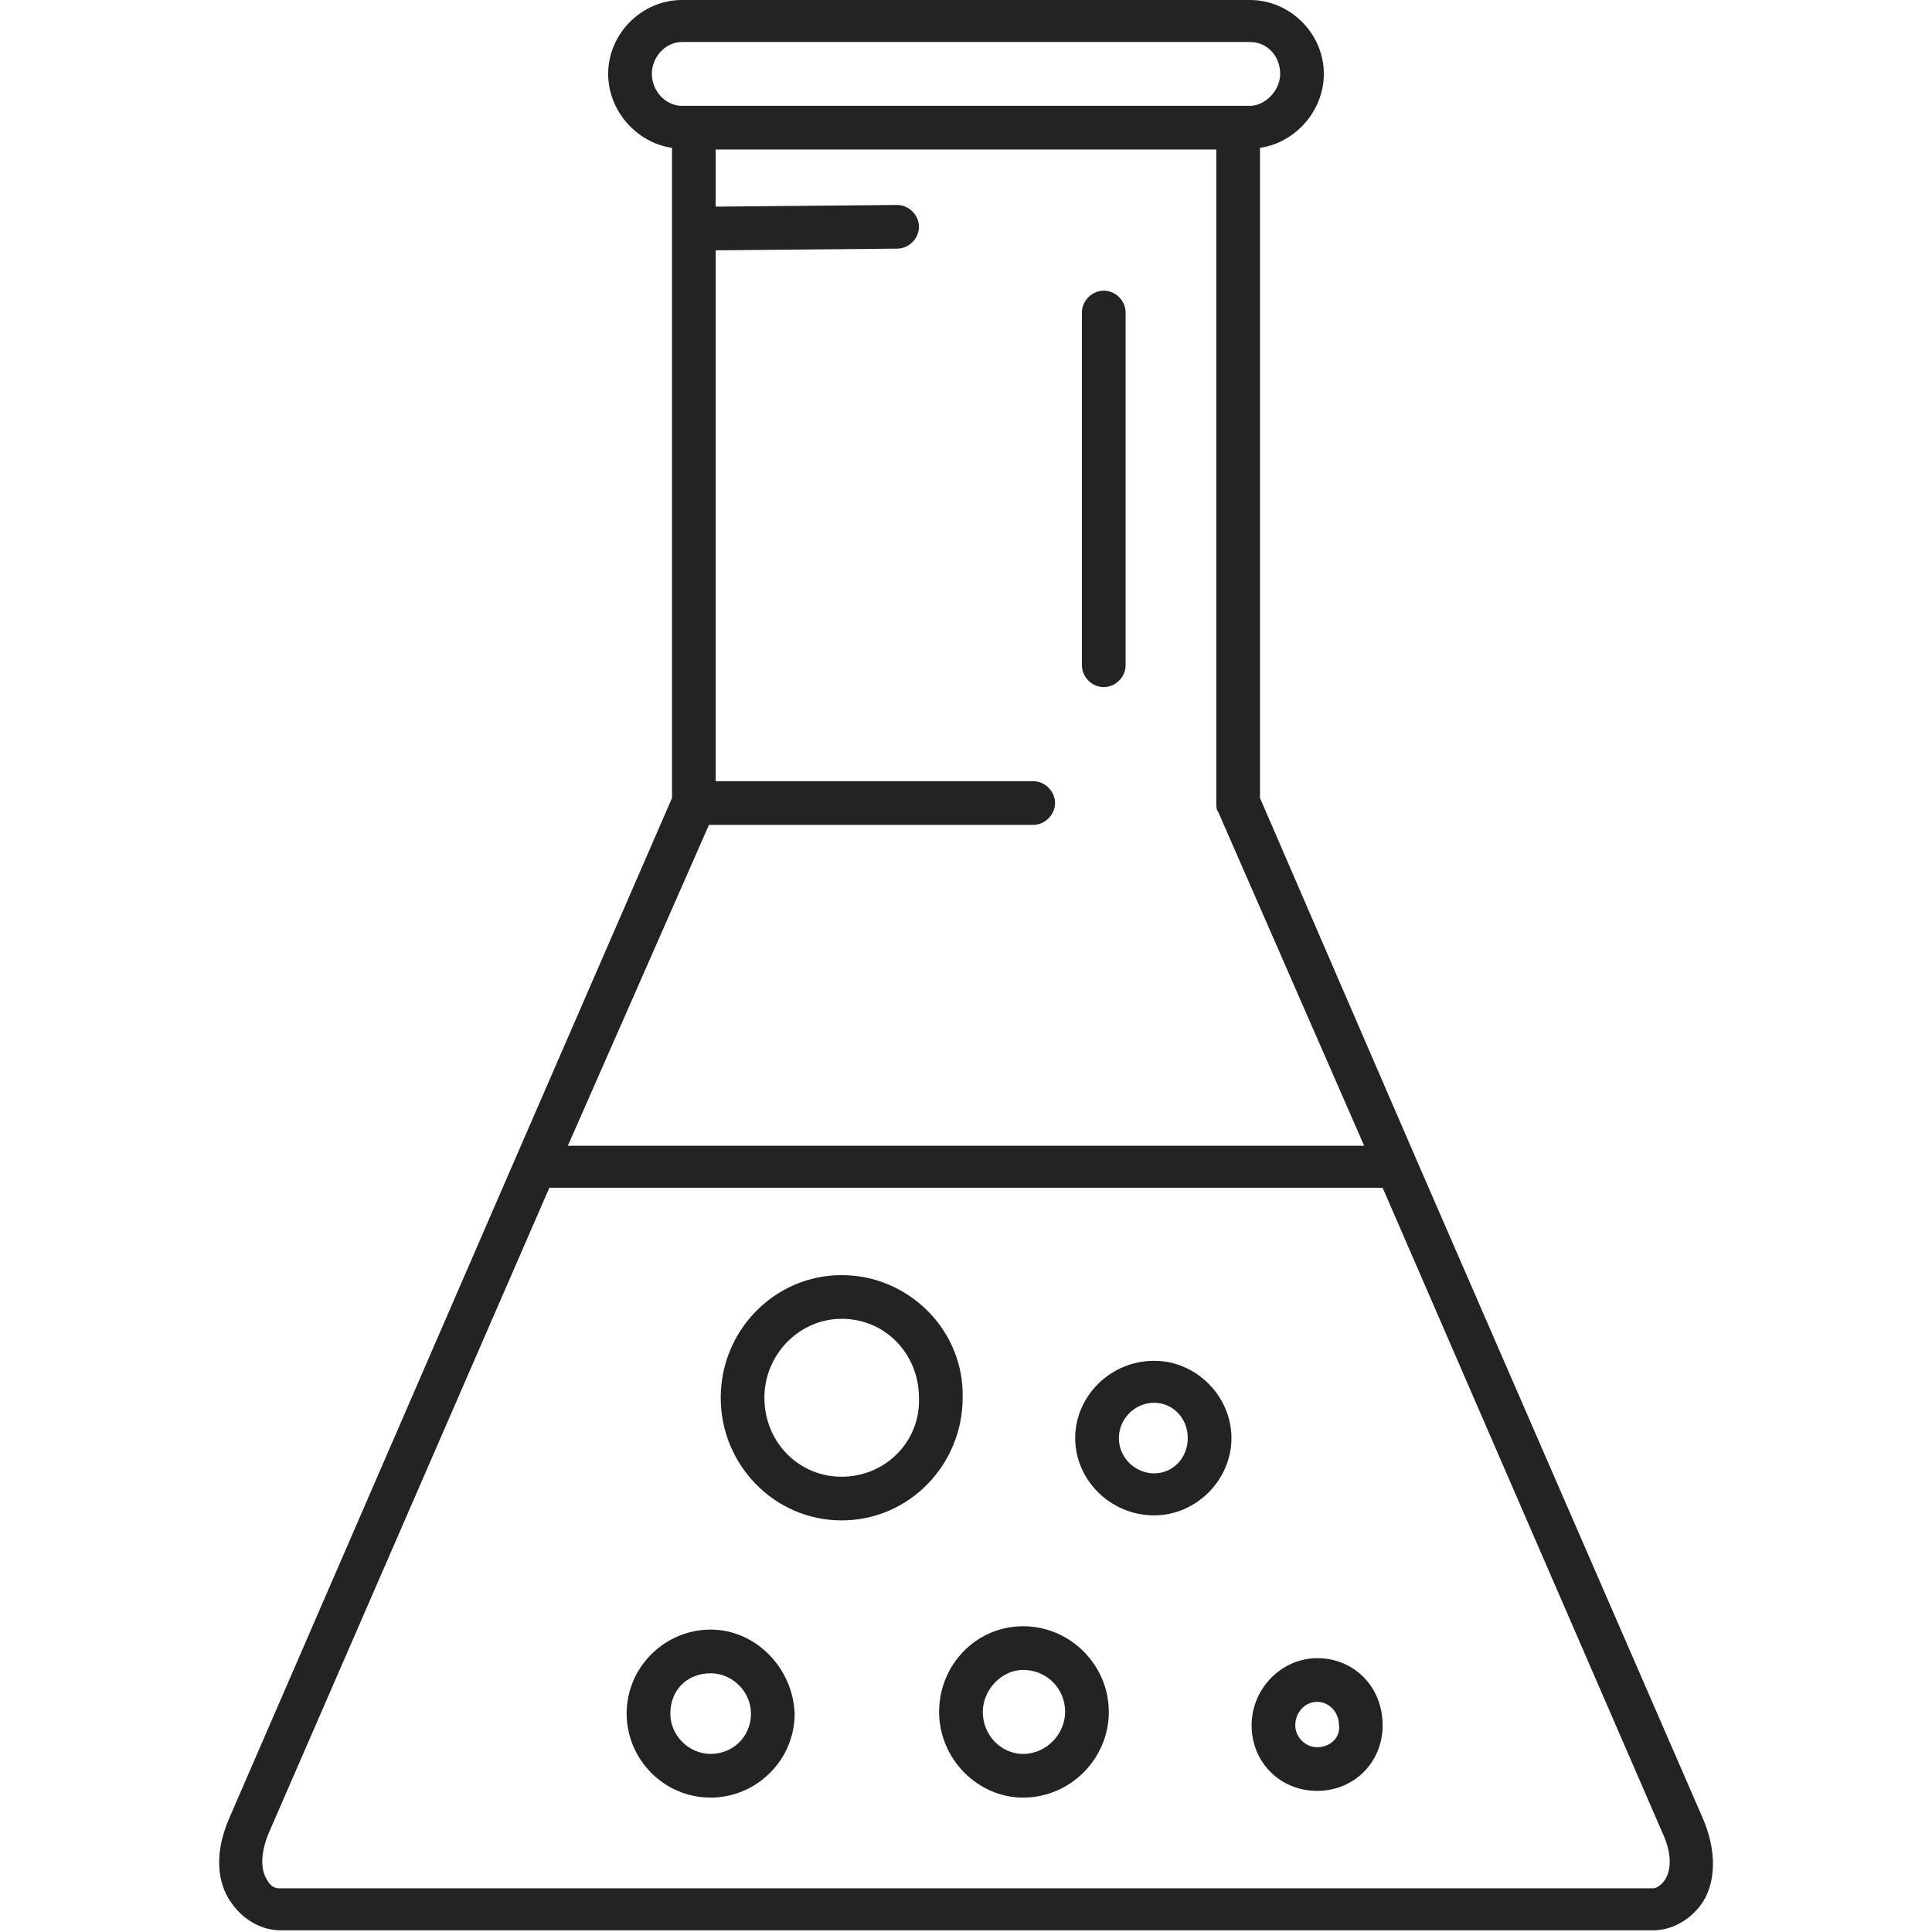 <?xml version="1.0" encoding="utf-8"?>
<!-- Generator: Adobe Illustrator 24.1.0, SVG Export Plug-In . SVG Version: 6.00 Build 0)  -->
<svg version="1.1" id="Layer_1" xmlns="http://www.w3.org/2000/svg" xmlns:xlink="http://www.w3.org/1999/xlink" x="0px" y="0px"
	 viewBox="0 0 115 115" style="enable-background:new 0 0 115 115;" xml:space="preserve">
<style type="text/css">
	.st0{fill:#232323;}
</style>
<g>
	<path class="st0" d="M65.7,17.3c-0.7,0-1.3,0.6-1.3,1.3v21c0,0.7,0.6,1.3,1.3,1.3c0.7,0,1.3-0.6,1.3-1.3v-21
		C67,17.9,66.4,17.3,65.7,17.3z"/>
	<path class="st0" d="M101.3,108.1L84.3,69l0,0L75,47.5V8.8c2.1-0.3,3.8-2.2,3.8-4.4c0-2.4-2-4.4-4.4-4.4H40.6c-2.4,0-4.4,2-4.4,4.4
		c0,2.2,1.7,4.1,3.8,4.4v38.7l-9.3,21.4l0,0l-17,39.2c-1.2,2.7-0.5,4.4,0.1,5.2c0.7,1,1.8,1.6,2.9,1.6h81.7c1.1,0,2.2-0.6,2.9-1.6
		C101.8,112.6,102.5,110.8,101.3,108.1z M38.8,4.4c0-1,0.8-1.9,1.8-1.9h33.8c1,0,1.8,0.8,1.8,1.9c0,1-0.9,1.9-1.8,1.9h-0.7H41.3
		h-0.7C39.6,6.3,38.8,5.4,38.8,4.4z M42.2,49.1h19.3c0.7,0,1.3-0.6,1.3-1.3s-0.6-1.3-1.3-1.3H42.6V14.9l10.8-0.1
		c0.7,0,1.3-0.6,1.3-1.3s-0.6-1.3-1.3-1.3l0,0l-10.8,0.1V8.9h29.8v38.9c0,0.2,0,0.4,0.1,0.5l8.7,19.9H33.8L42.2,49.1z M99.1,111.9
		c-0.2,0.3-0.5,0.5-0.7,0.5H16.6c-0.2,0-0.5-0.1-0.7-0.5c-0.4-0.6-0.4-1.6,0.1-2.8l16.7-38.4h49.6L99,109.2
		C99.5,110.3,99.5,111.3,99.1,111.9z"/>
	<path class="st0" d="M42.3,97c-2.7,0-5,2.2-5,5c0,2.7,2.2,5,5,5c2.7,0,5-2.2,5-5C47.2,99.3,45,97,42.3,97z M42.3,104.4
		c-1.3,0-2.4-1.1-2.4-2.4c0-1.4,1-2.4,2.4-2.4c1.3,0,2.4,1.1,2.4,2.4C44.7,103.4,43.6,104.4,42.3,104.4z"/>
	<path class="st0" d="M68.7,81c-2.6,0-4.7,2.1-4.7,4.6s2.1,4.6,4.7,4.6c2.5,0,4.6-2.1,4.6-4.6S71.2,81,68.7,81z M68.7,87.7
		c-1.1,0-2.1-0.9-2.1-2.1c0-1.1,0.9-2.1,2.1-2.1c1.1,0,2,0.9,2,2.1C70.7,86.8,69.8,87.7,68.7,87.7z"/>
	<path class="st0" d="M78.4,98.7c-2.1,0-3.9,1.8-3.9,4s1.7,3.9,3.9,3.9c2.2,0,3.9-1.7,3.9-3.9C82.3,100.4,80.6,98.7,78.4,98.7z
		 M78.4,104c-0.7,0-1.3-0.6-1.3-1.3c0-0.8,0.6-1.4,1.3-1.4c0.7,0,1.3,0.6,1.3,1.4C79.8,103.4,79.2,104,78.4,104z"/>
	<path class="st0" d="M50.1,75.9c-4,0-7.2,3.3-7.2,7.3s3.2,7.3,7.2,7.3s7.2-3.3,7.2-7.3C57.4,79.2,54.1,75.9,50.1,75.9z M50.1,87.9
		c-2.6,0-4.6-2.1-4.6-4.7s2.1-4.7,4.6-4.7c2.6,0,4.6,2.1,4.6,4.7C54.8,85.8,52.7,87.9,50.1,87.9z"/>
	<path class="st0" d="M60.9,96.8c-2.8,0-5,2.3-5,5.1c0,2.8,2.3,5.1,5,5.1c2.8,0,5.1-2.3,5.1-5.1C66,99.1,63.7,96.8,60.9,96.8z
		 M60.9,104.4c-1.3,0-2.4-1.1-2.4-2.5c0-1.3,1.1-2.5,2.4-2.5c1.4,0,2.5,1.1,2.5,2.5C63.4,103.2,62.3,104.4,60.9,104.4z"/>
</g>
</svg>
